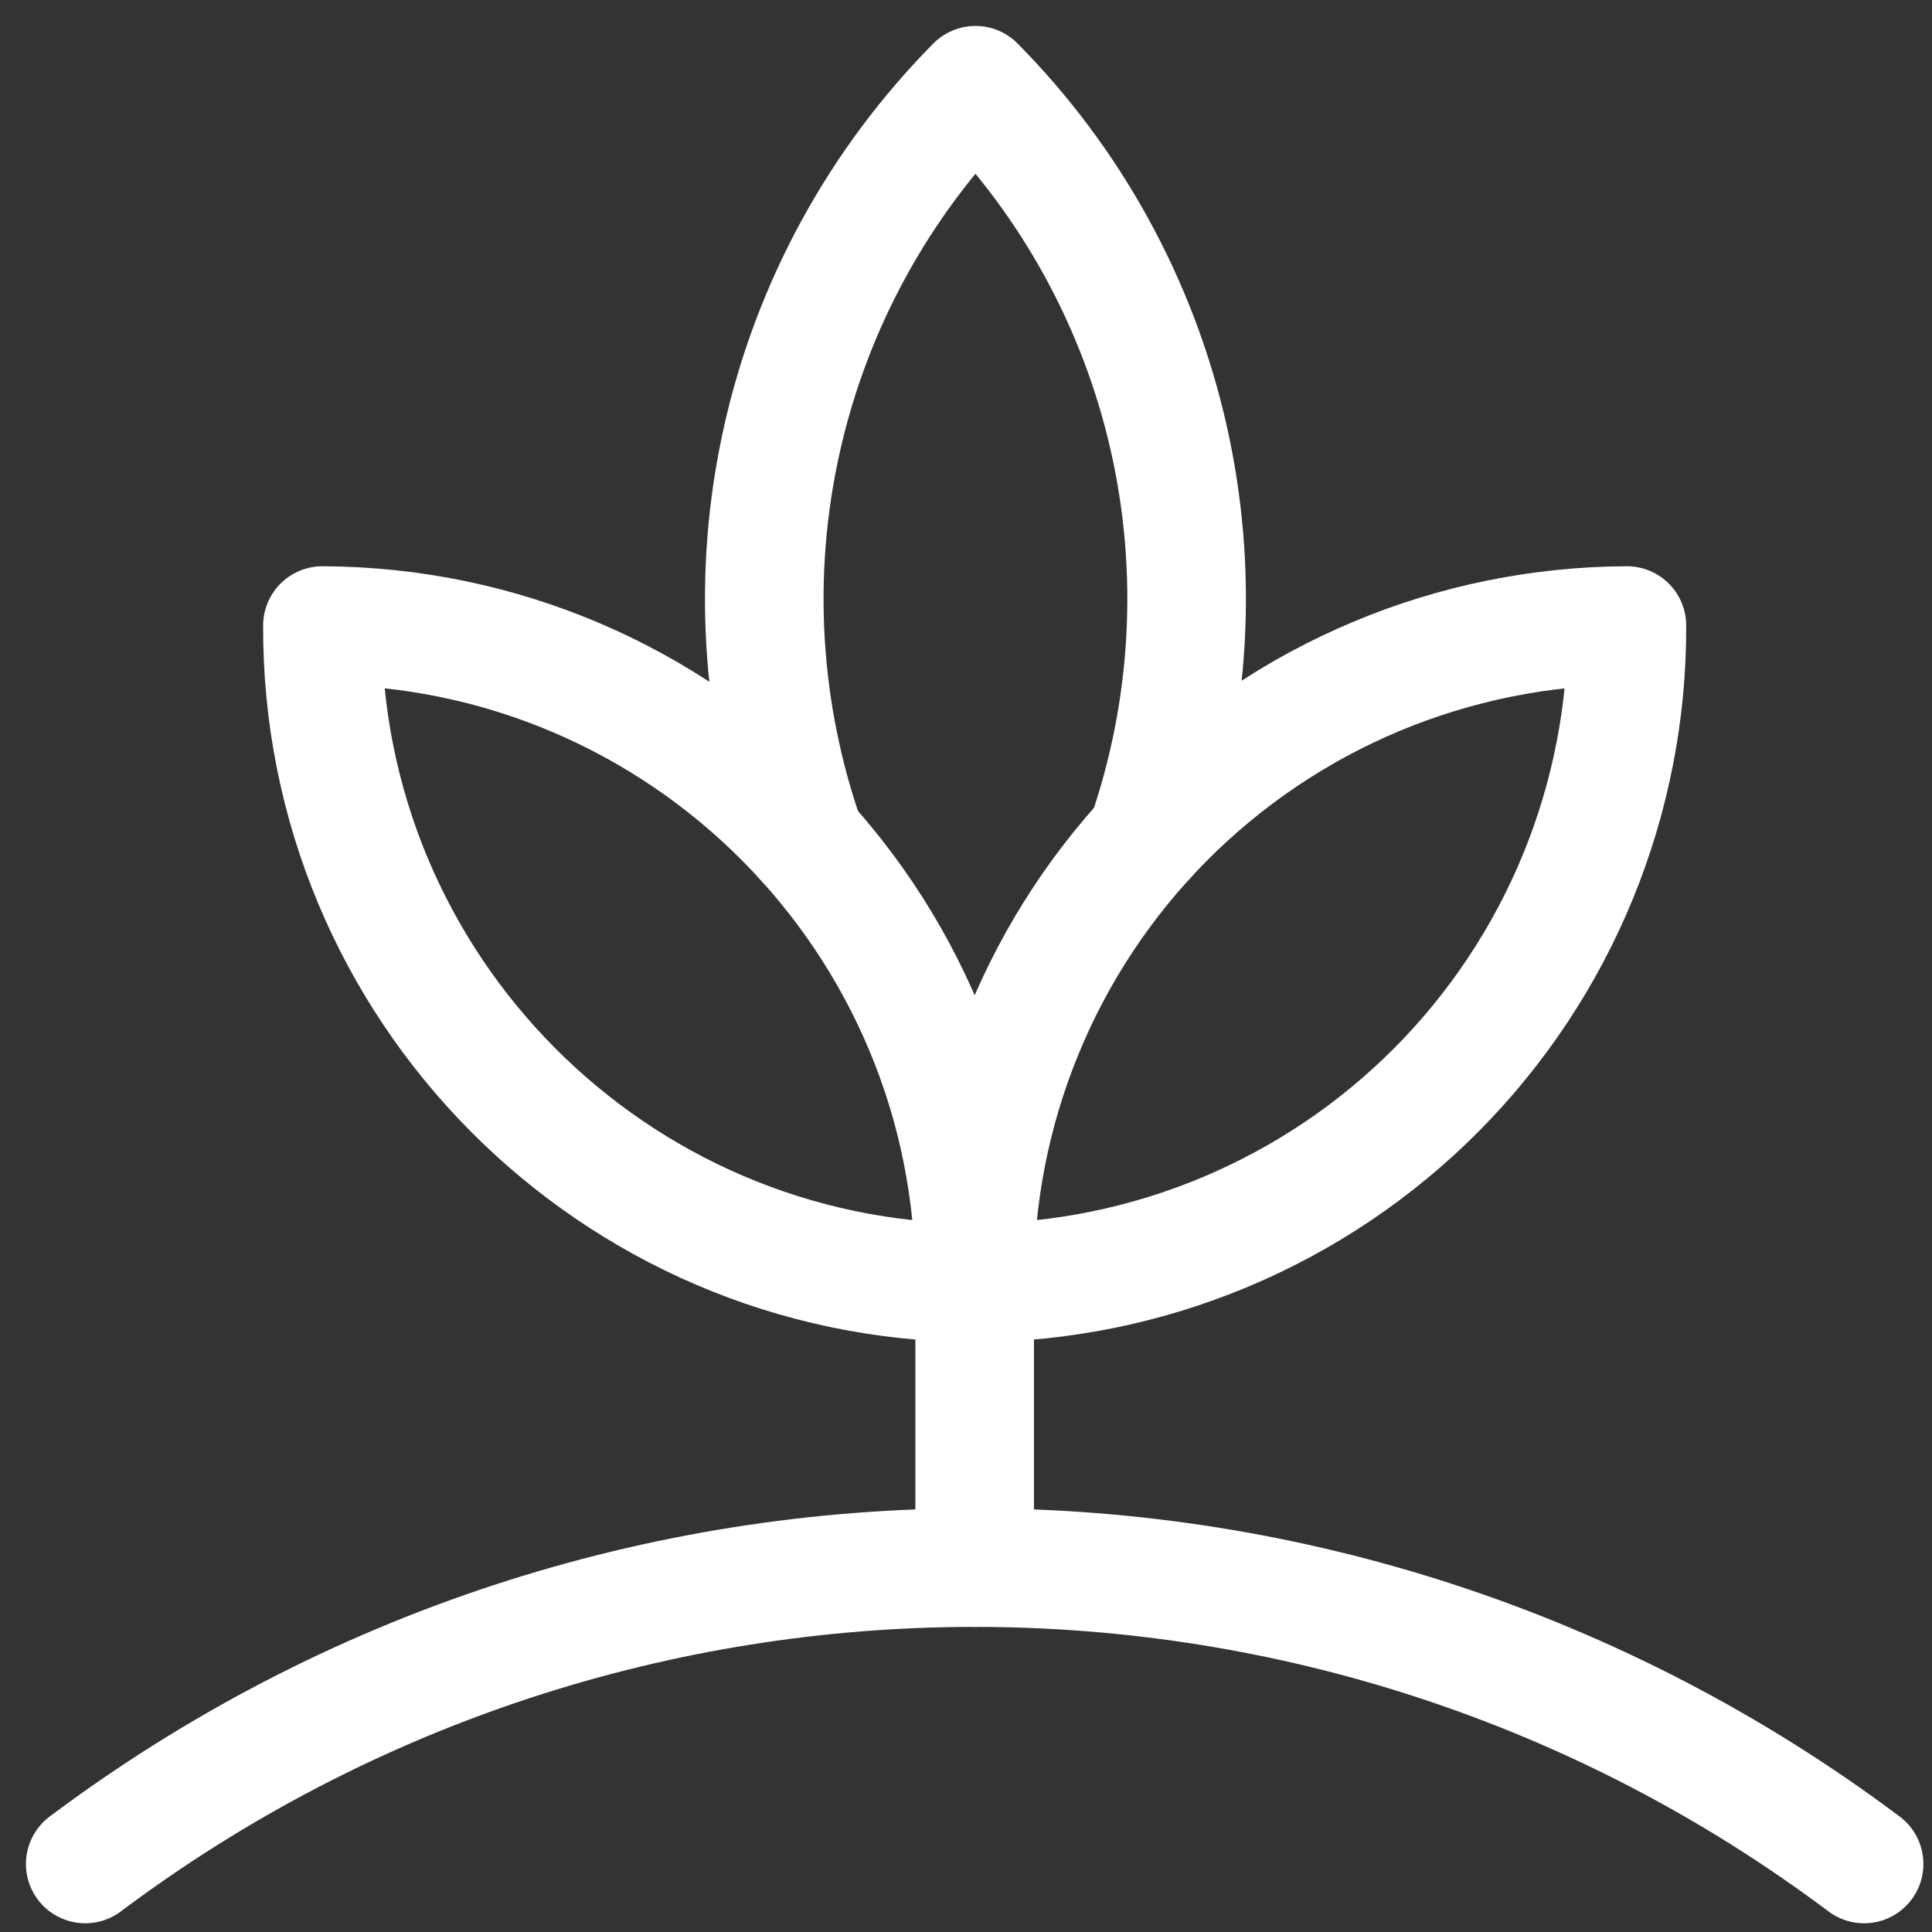 <?xml version="1.0" encoding="UTF-8"?>
<svg width="68px" height="68px" viewBox="0 0 68 68" version="1.1" xmlns="http://www.w3.org/2000/svg" xmlns:xlink="http://www.w3.org/1999/xlink">
    <rect x="0" y="0" width="68" height="68" fill="#333333" stroke="none"/>
    <title>icon-community</title>
    <g id="Page-1" stroke="none" stroke-width="1" fill="none" fill-rule="evenodd" stroke-linecap="round" stroke-linejoin="round">
        <g id="icon-community" transform="translate(3, 3)" stroke="#FFFFFF" stroke-width="4.174">
            <path d="M37.343,26.513 C38.919,21.974 39.192,17.083 38.13,12.397 C37.067,7.711 34.713,3.416 31.333,0 C27.94,3.429 25.581,7.743 24.524,12.45 C23.467,17.157 23.756,22.066 25.358,26.616" id="Path"></path>
            <path d="M54.262,19.017 C51.235,19.029 48.24,19.636 45.448,20.805 C42.656,21.974 40.122,23.682 37.99,25.83 C35.858,27.979 34.17,30.526 33.023,33.327 C31.875,36.128 31.29,39.127 31.302,42.154 C34.329,42.143 37.324,41.535 40.116,40.366 C42.908,39.197 45.442,37.489 47.574,35.341 C49.706,33.193 51.394,30.645 52.542,27.844 C53.689,25.043 54.274,22.044 54.262,19.017 Z" id="Path"></path>
            <path d="M8.348,19.017 C21.075,19.069 31.352,29.427 31.302,42.154 C18.575,42.102 8.299,31.744 8.348,19.017 Z" id="Path"></path>
            <line x1="31.305" y1="52.174" x2="31.305" y2="42.154" id="Path"></line>
            <path d="M0,62.606 C18.552,48.697 44.057,48.697 62.61,62.606" id="Path"></path>
        </g>
    </g>
</svg>
